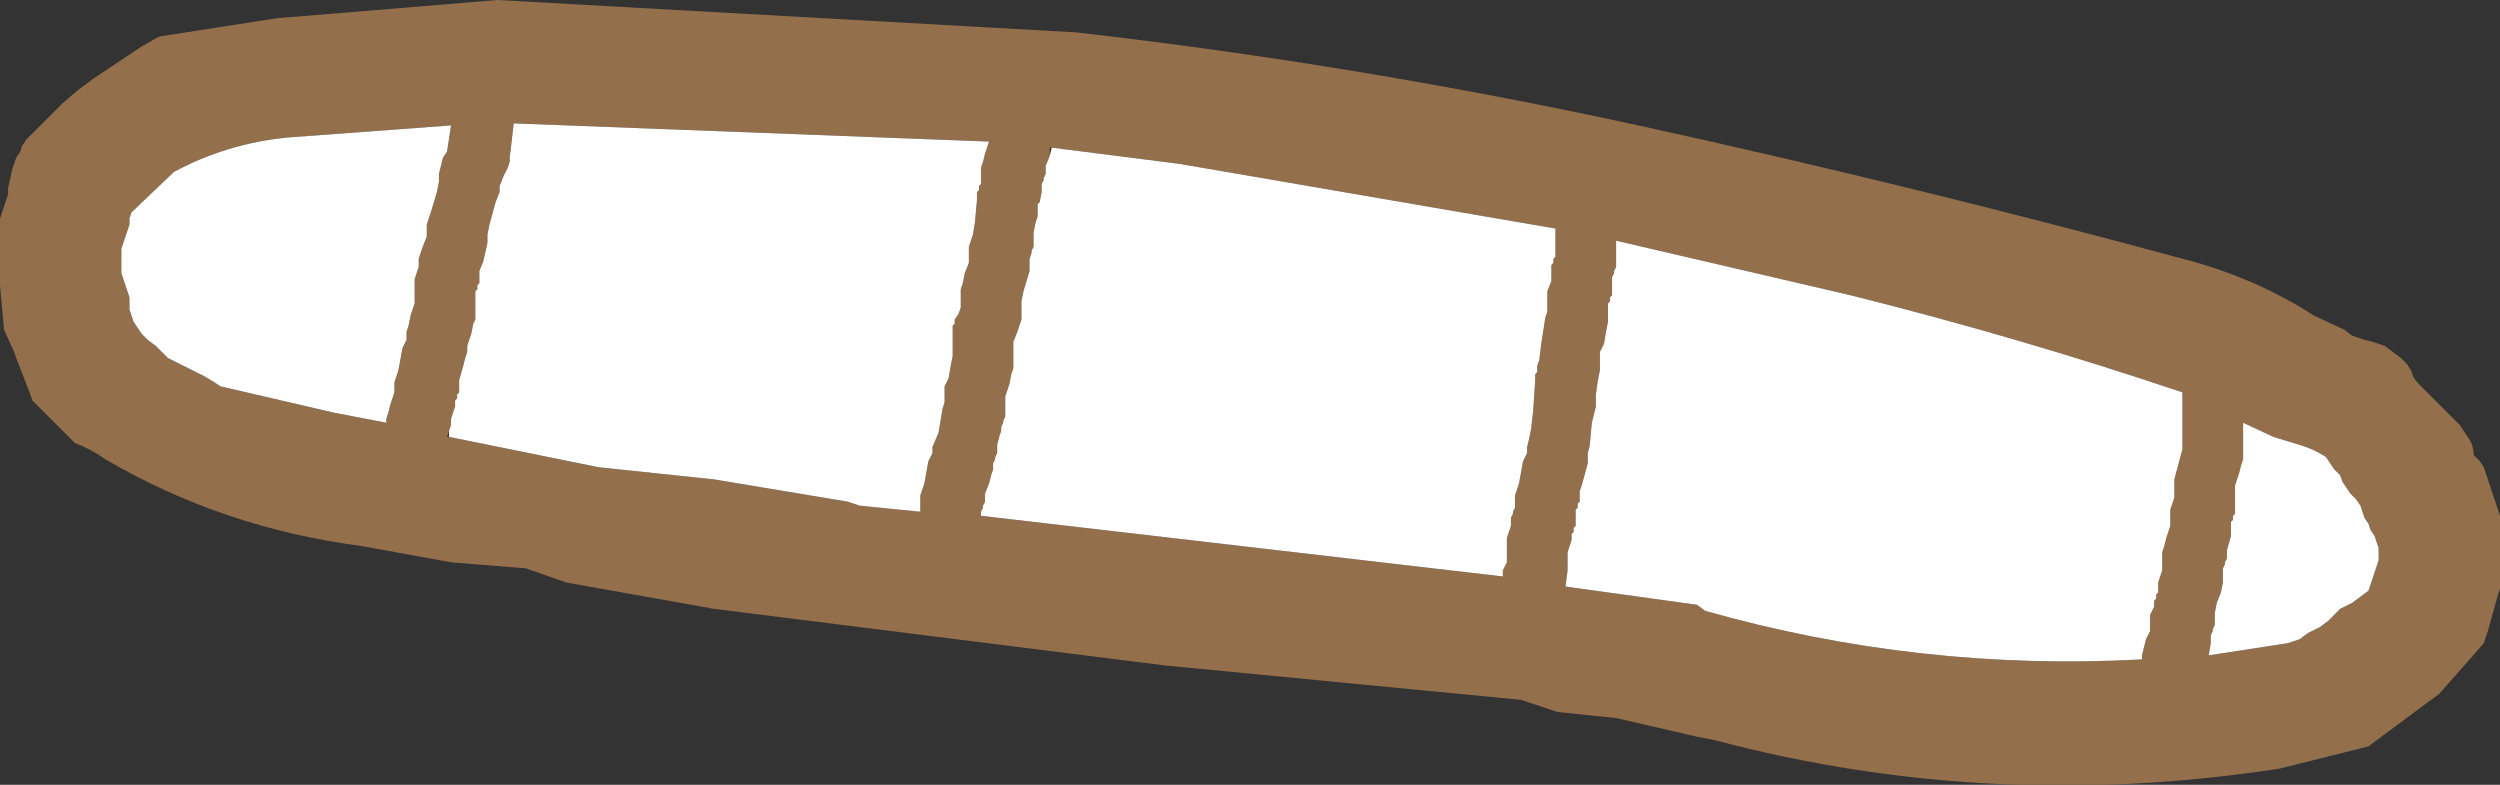 <?xml version="1.0" encoding="UTF-8" standalone="no"?>
<svg xmlns:xlink="http://www.w3.org/1999/xlink" height="19.4px" width="61.8px" xmlns="http://www.w3.org/2000/svg">
  <rect width="100%" height="100%" fill="#333333" stroke="none"/>
  <g transform="matrix(1.0, 0.0, 0.0, 1.0, 154.3, -23.3)">
    <path d="M-117.15 37.4 L-117.05 37.2 -117.05 37.0 -117.05 36.6 -116.95 36.3 -116.95 36.25 -116.95 36.15 -116.95 36.1 -116.9 36.0 -116.9 35.95 -116.85 35.85 -116.85 35.8 -116.85 35.7 -116.85 35.65 -116.85 35.55 -116.75 35.25 -116.65 34.7 -116.55 34.5 -116.55 34.35 -116.5 34.15 -116.45 33.9 -116.4 33.45 -116.35 32.7 -116.35 32.55 -116.3 32.5 -116.3 32.4 -116.3 32.35 -116.25 32.2 -116.2 31.8 -116.1 31.15 -116.05 31.0 -116.05 30.85 -116.05 30.5 -115.95 30.25 -115.95 30.15 -115.95 30.1 -115.95 30.0 -115.95 29.95 -115.95 29.85 -115.9 29.8 -115.9 29.7 -115.85 29.65 -115.85 29.55 -115.85 29.2 -115.85 28.95 -125.15 27.35 -128.3 26.95 -128.35 26.95 -128.35 27.15 -128.45 27.4 -128.45 27.45 -128.45 27.55 -128.45 27.6 -128.5 27.7 -128.5 27.75 -128.55 27.85 -128.55 27.9 -128.55 28.05 -128.6 28.3 -128.65 28.35 -128.65 28.45 -128.65 28.5 -128.65 28.6 -128.65 28.65 -128.7 28.8 -128.75 29.05 -128.75 29.35 -128.75 29.4 -128.8 29.5 -128.8 29.55 -128.85 29.7 -128.85 30.0 -129.0 30.5 -129.05 30.75 -129.05 30.85 -129.05 30.9 -129.05 31.05 -129.05 31.2 -129.1 31.35 -129.15 31.5 -129.25 31.75 -129.25 31.9 -129.25 32.1 -129.25 32.4 -129.3 32.55 -129.35 32.8 -129.45 33.1 -129.45 33.15 -129.45 33.25 -129.45 33.4 -129.45 33.55 -129.45 33.6 -129.5 33.7 -129.5 33.75 -129.55 33.85 -129.55 33.95 -129.6 34.1 -129.65 34.3 -129.65 34.35 -129.65 34.45 -129.65 34.5 -129.7 34.6 -129.7 34.65 -129.75 34.75 -129.75 34.8 -129.75 34.9 -129.8 35.05 -129.85 35.25 -129.95 35.5 -129.95 35.55 -129.95 35.65 -129.95 35.7 -130.0 35.8 -130.0 35.85 -130.05 35.95 -130.05 36.05 -117.15 37.55 -117.15 37.4 M-114.45 30.15 L-114.45 30.2 -114.45 30.3 -114.45 30.35 -114.45 30.45 -114.45 30.5 -114.45 30.6 -114.5 30.65 -114.5 30.75 -114.55 30.8 -114.55 30.9 -114.55 30.95 -114.55 31.1 -114.55 31.25 -114.6 31.5 -114.65 31.8 -114.75 32.0 -114.75 32.1 -114.75 32.15 -114.75 32.3 -114.75 32.45 -114.8 32.7 -114.85 33.05 -114.85 33.35 -114.95 33.75 -115.0 34.3 -115.05 34.5 -115.05 34.75 -115.2 35.3 -115.25 35.45 -115.25 35.55 -115.25 35.6 -115.25 35.7 -115.3 35.75 -115.3 35.85 -115.35 35.9 -115.35 36.0 -115.35 36.05 -115.35 36.15 -115.35 36.2 -115.35 36.3 -115.4 36.35 -115.4 36.45 -115.45 36.5 -115.45 36.6 -115.45 36.65 -115.5 36.8 -115.55 36.95 -115.55 37.4 -115.6 37.8 -112.35 38.25 -112.15 38.4 Q-106.85 39.9 -101.35 39.6 L-101.35 39.5 -101.25 39.1 -101.15 38.9 -101.15 38.75 -101.15 38.5 -101.05 38.3 -101.05 38.25 -101.05 38.15 -101.0 38.1 -101.0 38.0 -100.95 37.95 -100.95 37.85 -100.95 37.8 -100.95 37.7 -100.9 37.55 -100.85 37.4 -100.85 37.35 -100.85 37.25 -100.85 37.1 -100.85 36.95 -100.8 36.8 -100.75 36.6 -100.65 36.3 -100.65 36.15 -100.65 35.9 -100.55 35.6 -100.55 35.15 -100.35 34.4 -100.35 34.35 -100.35 33.2 -100.35 33.0 Q-104.35 31.65 -108.55 30.6 L-114.35 29.25 -114.35 29.7 -114.35 29.85 -114.35 29.9 -114.4 30.0 -114.4 30.05 -114.45 30.15 M-114.35 41.05 L-115.8 40.9 -116.7 40.6 -125.5 39.75 -136.65 38.35 -140.3 37.7 -141.3 37.35 -143.15 37.2 -145.35 36.8 Q-148.8 36.35 -151.7 34.65 -152.05 34.4 -152.45 34.25 L-152.6 34.1 -153.05 33.65 -153.2 33.5 -153.35 33.35 -153.5 33.2 -153.55 33.05 -153.9 32.15 -153.95 32.0 -154.2 31.45 -154.3 30.35 -154.3 29.6 -154.3 28.7 -154.25 28.55 -154.2 28.4 -154.15 28.25 -154.1 28.1 -154.1 27.95 -154.0 27.5 -153.95 27.35 -153.9 27.2 -153.8 27.05 -153.75 26.9 -153.65 26.75 -153.5 26.6 -152.75 25.85 -152.4 25.55 -152.0 25.25 -150.8 24.45 -150.45 24.25 -150.35 24.2 -147.45 23.75 -143.2 23.4 -142.0 23.3 -127.7 24.1 Q-120.7 24.9 -113.8 26.4 -106.95 27.9 -100.15 29.75 -98.5 30.2 -97.1 31.1 L-96.35 31.45 -96.15 31.6 -95.85 31.7 -95.65 31.75 -95.35 31.85 -95.15 32.0 -94.95 32.15 -94.8 32.3 -94.7 32.45 -94.65 32.6 -94.55 32.75 -94.4 32.9 -93.8 33.5 -93.65 33.65 -93.5 33.8 -93.4 33.95 -93.3 34.1 Q-93.15 34.3 -93.15 34.55 L-93.0 34.7 -92.9 34.85 -92.85 35.0 -92.75 35.3 -92.65 35.6 -92.6 35.75 -92.55 35.9 -92.5 36.05 -92.5 36.2 -92.5 36.8 -92.5 36.95 -92.5 37.1 -92.5 37.25 -92.5 37.4 -92.5 37.85 -92.55 38.0 -92.8 38.9 -92.9 39.2 -94.0 40.45 -95.35 41.45 -95.75 41.75 -97.95 42.3 Q-105.1 43.4 -111.9 41.6 L-112.4 41.5 -114.35 41.05 M-98.95 35.0 L-99.05 35.3 -99.05 35.45 -99.05 35.7 -99.05 35.9 -99.05 36.0 -99.1 36.05 -99.1 36.15 -99.15 36.2 -99.15 36.35 -99.15 36.55 -99.25 36.9 -99.25 36.95 -99.25 37.05 -99.25 37.1 -99.3 37.2 -99.3 37.25 -99.35 37.35 -99.35 37.4 -99.35 37.5 -99.35 37.55 -99.35 37.65 -99.35 37.7 -99.4 37.95 -99.5 38.2 -99.55 38.45 -99.55 38.55 -99.55 38.6 -99.55 38.7 -99.55 38.75 -99.6 38.85 -99.6 38.9 -99.65 39.0 -99.65 39.05 -99.65 39.15 -99.65 39.2 -99.7 39.5 -97.75 39.2 -97.45 39.1 -97.25 38.95 -96.95 38.8 -96.75 38.65 -96.6 38.5 -96.45 38.35 -96.15 38.2 -95.95 38.05 -95.75 37.9 -95.7 37.75 -95.65 37.6 -95.6 37.45 -95.55 37.3 -95.5 37.15 -95.5 37.0 -95.5 36.85 -95.55 36.7 -95.6 36.55 -95.7 36.4 -95.75 36.25 -95.85 36.1 -95.95 35.8 -96.05 35.65 -96.2 35.5 -96.3 35.35 -96.4 35.2 -96.45 35.05 -96.6 34.9 -96.8 34.6 Q-97.1 34.4 -97.45 34.3 L-98.1 34.1 -98.85 33.75 -98.85 34.65 -98.9 34.8 -98.95 35.0 M-143.15 26.4 L-147.2 26.7 Q-148.7 26.85 -150.0 27.55 L-151.05 28.55 -151.1 28.7 -151.1 28.85 -151.15 29.0 -151.2 29.15 -151.25 29.3 -151.3 29.45 -151.3 29.6 -151.3 29.75 -151.3 29.9 -151.3 30.05 -151.25 30.2 -151.2 30.35 -151.15 30.5 -151.1 30.65 -151.1 30.8 -151.1 30.95 -151.05 31.1 -151.0 31.25 -150.9 31.4 -150.8 31.55 -150.65 31.7 -150.45 31.85 -150.15 32.15 -149.85 32.3 -149.55 32.45 -149.25 32.6 -149.0 32.75 -148.85 32.85 -146.05 33.5 -144.75 33.75 -144.75 33.65 -144.7 33.5 -144.65 33.3 -144.55 33.0 -144.55 32.9 -144.55 32.85 -144.55 32.75 -144.45 32.45 -144.35 31.9 -144.25 31.7 -144.25 31.65 -144.25 31.55 -144.25 31.5 -144.2 31.35 -144.15 31.1 -144.05 30.8 -144.05 30.6 -144.05 30.2 -143.95 29.9 -143.95 29.85 -143.95 29.75 -143.95 29.7 -143.9 29.55 -143.85 29.4 -143.75 29.15 -143.75 29.1 -143.75 29.0 -143.75 28.95 -143.75 28.85 -143.65 28.55 -143.5 28.05 -143.45 27.8 -143.45 27.6 -143.35 27.2 -143.25 27.05 -143.15 26.4 M-143.2 34.1 L-139.5 34.85 -136.65 35.15 -133.35 35.7 -133.05 35.8 -131.55 35.95 -131.55 35.85 -131.55 35.8 -131.55 35.7 -131.55 35.65 -131.55 35.55 -131.45 35.25 -131.35 34.7 -131.25 34.5 -131.25 34.45 -131.25 34.35 -131.1 34.0 -131.0 33.4 -130.95 33.25 -130.95 33.15 -130.95 33.1 -130.95 33.0 -130.95 32.95 -130.95 32.85 -130.85 32.65 -130.8 32.35 -130.75 32.1 -130.75 31.95 -130.75 31.65 -130.75 31.35 -130.7 31.3 -130.7 31.2 -130.6 31.05 -130.55 30.9 -130.55 30.85 -130.55 30.75 -130.55 30.6 -130.55 30.45 -130.5 30.3 -130.45 30.05 -130.35 29.8 -130.35 29.65 -130.35 29.4 -130.25 29.1 -130.2 28.8 -130.15 28.25 -130.15 28.05 -130.1 28.0 -130.1 27.9 -130.05 27.85 -130.05 27.75 -130.05 27.7 -130.05 27.6 -130.05 27.55 -130.05 27.45 -130.0 27.3 -129.95 27.1 -129.85 26.8 -141.6 26.35 -141.7 27.2 -141.7 27.3 -141.75 27.45 -141.85 27.65 -141.95 27.9 -141.95 27.95 -141.95 28.05 -142.05 28.3 -142.2 28.85 -142.25 29.1 -142.25 29.3 -142.35 29.75 -142.45 30.0 -142.45 30.05 -142.45 30.15 -142.45 30.2 -142.45 30.3 -142.5 30.35 -142.5 30.45 -142.55 30.5 -142.55 30.65 -142.55 30.9 -142.55 31.2 -142.6 31.3 -142.65 31.55 -142.75 31.85 -142.75 31.95 -142.75 32.0 -142.8 32.15 -142.85 32.35 -142.95 32.7 -142.95 32.75 -142.95 32.85 -142.95 32.9 -142.95 33.0 -143.0 33.05 -143.0 33.15 -143.05 33.2 -143.05 33.3 -143.05 33.35 -143.1 33.5 -143.15 33.65 -143.15 33.75 -143.15 33.8 -143.2 33.95 -143.25 34.1 -143.2 34.1" fill="#946f4b" fill-rule="evenodd" stroke="none"/>
    <path d="M-128.3 26.95 L-125.15 27.35 -115.85 28.95 -115.85 29.2 -115.85 29.55 -115.85 29.65 -115.9 29.7 -115.9 29.8 -115.95 29.85 -115.95 29.95 -115.95 30.0 -115.95 30.1 -115.95 30.15 -115.95 30.25 -116.05 30.5 -116.05 30.85 -116.05 31.0 -116.1 31.15 -116.2 31.8 -116.25 32.2 -116.3 32.35 -116.3 32.4 -116.3 32.5 -116.35 32.55 -116.35 32.7 -116.4 33.45 -116.45 33.9 -116.5 34.15 -116.55 34.35 -116.55 34.5 -116.65 34.7 -116.75 35.25 -116.85 35.55 -116.85 35.65 -116.85 35.7 -116.85 35.8 -116.85 35.85 -116.9 35.95 -116.9 36.0 -116.95 36.1 -116.95 36.15 -116.95 36.25 -116.95 36.3 -117.05 36.6 -117.05 37.0 -117.05 37.2 -117.15 37.4 -117.15 37.55 -130.05 36.05 -130.05 35.95 -130.0 35.85 -130.0 35.8 -129.95 35.7 -129.95 35.65 -129.95 35.55 -129.95 35.5 -129.85 35.25 -129.8 35.05 -129.75 34.9 -129.75 34.8 -129.75 34.75 -129.7 34.65 -129.7 34.6 -129.65 34.5 -129.65 34.45 -129.65 34.35 -129.65 34.3 -129.6 34.1 -129.55 33.95 -129.55 33.85 -129.5 33.75 -129.5 33.7 -129.45 33.6 -129.45 33.55 -129.45 33.4 -129.45 33.25 -129.45 33.15 -129.45 33.1 -129.35 32.8 -129.3 32.55 -129.25 32.4 -129.25 32.1 -129.25 31.9 -129.25 31.75 -129.15 31.5 -129.1 31.35 -129.05 31.2 -129.05 31.05 -129.05 30.9 -129.05 30.85 -129.05 30.75 -129.0 30.5 -128.85 30.0 -128.85 29.7 -128.8 29.55 -128.8 29.5 -128.75 29.4 -128.75 29.35 -128.75 29.05 -128.7 28.8 -128.65 28.65 -128.65 28.6 -128.65 28.5 -128.65 28.45 -128.65 28.35 -128.6 28.3 -128.55 28.05 -128.55 27.9 -128.55 27.85 -128.5 27.75 -128.5 27.7 -128.45 27.6 -128.45 27.55 -128.45 27.45 -128.45 27.4 -128.35 27.15 -128.3 26.95 M-114.45 30.15 L-114.4 30.05 -114.4 30.0 -114.35 29.9 -114.35 29.85 -114.35 29.7 -114.35 29.25 -108.55 30.6 Q-104.35 31.65 -100.35 33.0 L-100.35 33.2 -100.35 34.35 -100.35 34.4 -100.55 35.15 -100.55 35.6 -100.65 35.9 -100.65 36.15 -100.65 36.3 -100.75 36.6 -100.8 36.8 -100.85 36.95 -100.85 37.1 -100.85 37.25 -100.85 37.35 -100.85 37.4 -100.9 37.55 -100.95 37.7 -100.95 37.8 -100.95 37.85 -100.95 37.95 -101.0 38.0 -101.0 38.1 -101.05 38.15 -101.05 38.25 -101.05 38.3 -101.15 38.5 -101.15 38.75 -101.15 38.9 -101.25 39.1 -101.35 39.5 -101.35 39.6 Q-106.85 39.9 -112.15 38.4 L-112.35 38.25 -115.6 37.8 -115.55 37.4 -115.55 36.95 -115.5 36.8 -115.45 36.65 -115.45 36.6 -115.45 36.5 -115.4 36.45 -115.4 36.35 -115.35 36.3 -115.35 36.2 -115.35 36.15 -115.35 36.05 -115.35 36.0 -115.35 35.9 -115.3 35.85 -115.3 35.75 -115.25 35.7 -115.25 35.6 -115.25 35.55 -115.25 35.45 -115.2 35.3 -115.05 34.75 -115.05 34.5 -115.0 34.3 -114.95 33.75 -114.85 33.35 -114.85 33.05 -114.8 32.7 -114.75 32.45 -114.75 32.3 -114.75 32.15 -114.75 32.1 -114.75 32.0 -114.65 31.8 -114.6 31.5 -114.55 31.25 -114.55 31.1 -114.55 30.95 -114.55 30.9 -114.55 30.8 -114.5 30.75 -114.5 30.65 -114.45 30.6 -114.45 30.5 -114.45 30.45 -114.45 30.35 -114.45 30.3 -114.45 30.2 -114.45 30.15 M-143.2 33.95 L-143.15 33.8 -143.15 33.75 -143.15 33.65 -143.1 33.5 -143.05 33.35 -143.05 33.3 -143.05 33.2 -143.0 33.15 -143.0 33.05 -142.95 33.0 -142.95 32.9 -142.95 32.85 -142.95 32.75 -142.95 32.7 -142.85 32.35 -142.8 32.15 -142.75 32.0 -142.75 31.95 -142.75 31.85 -142.65 31.55 -142.6 31.3 -142.55 31.2 -142.55 30.9 -142.55 30.65 -142.55 30.5 -142.5 30.45 -142.5 30.35 -142.45 30.3 -142.45 30.2 -142.45 30.15 -142.45 30.05 -142.45 30.0 -142.35 29.75 -142.25 29.3 -142.25 29.1 -142.2 28.85 -142.05 28.3 -141.95 28.05 -141.95 27.95 -141.95 27.9 -141.85 27.65 -141.75 27.45 -141.7 27.3 -141.7 27.2 -141.6 26.35 -129.85 26.8 -129.95 27.1 -130.0 27.3 -130.05 27.45 -130.05 27.55 -130.05 27.6 -130.05 27.7 -130.05 27.75 -130.05 27.85 -130.1 27.9 -130.1 28.0 -130.15 28.05 -130.15 28.25 -130.2 28.8 -130.25 29.1 -130.35 29.4 -130.35 29.65 -130.35 29.8 -130.45 30.05 -130.5 30.3 -130.55 30.45 -130.55 30.6 -130.55 30.75 -130.55 30.85 -130.55 30.9 -130.6 31.05 -130.7 31.2 -130.7 31.3 -130.75 31.35 -130.75 31.65 -130.75 31.95 -130.75 32.1 -130.8 32.35 -130.85 32.65 -130.95 32.85 -130.95 32.95 -130.95 33.0 -130.95 33.1 -130.95 33.15 -130.95 33.25 -131.0 33.4 -131.1 34.0 -131.25 34.35 -131.25 34.45 -131.25 34.5 -131.35 34.7 -131.45 35.25 -131.55 35.55 -131.55 35.65 -131.55 35.7 -131.55 35.8 -131.55 35.85 -131.55 35.95 -133.05 35.8 -133.35 35.7 -136.65 35.15 -139.5 34.85 -143.2 34.1 -143.2 33.95 M-143.15 26.4 L-143.25 27.05 -143.35 27.2 -143.45 27.6 -143.45 27.8 -143.5 28.05 -143.65 28.55 -143.75 28.85 -143.75 28.95 -143.75 29.0 -143.75 29.1 -143.75 29.15 -143.85 29.4 -143.9 29.55 -143.95 29.7 -143.95 29.75 -143.95 29.85 -143.95 29.9 -144.05 30.2 -144.05 30.6 -144.05 30.8 -144.15 31.1 -144.2 31.35 -144.25 31.5 -144.25 31.55 -144.25 31.65 -144.25 31.7 -144.35 31.9 -144.45 32.45 -144.55 32.75 -144.55 32.85 -144.55 32.9 -144.55 33.0 -144.65 33.3 -144.7 33.5 -144.75 33.65 -144.75 33.75 -146.05 33.5 -148.85 32.85 -149.0 32.75 -149.25 32.6 -149.55 32.45 -149.85 32.3 -150.15 32.15 -150.45 31.85 -150.65 31.7 -150.8 31.55 -150.9 31.4 -151.0 31.25 -151.05 31.1 -151.1 30.95 -151.1 30.8 -151.1 30.65 -151.15 30.5 -151.2 30.35 -151.25 30.2 -151.3 30.05 -151.3 29.9 -151.3 29.75 -151.3 29.6 -151.3 29.45 -151.25 29.3 -151.2 29.15 -151.15 29.0 -151.1 28.85 -151.1 28.7 -151.05 28.55 -150.0 27.55 Q-148.7 26.85 -147.2 26.7 L-143.15 26.4 M-98.95 35.0 L-98.9 34.8 -98.85 34.65 -98.85 33.75 -98.1 34.1 -97.45 34.3 Q-97.1 34.4 -96.8 34.6 L-96.6 34.9 -96.45 35.05 -96.4 35.2 -96.3 35.35 -96.2 35.5 -96.05 35.65 -95.95 35.8 -95.85 36.1 -95.75 36.25 -95.7 36.4 -95.6 36.55 -95.55 36.7 -95.5 36.85 -95.5 37.0 -95.5 37.15 -95.55 37.3 -95.6 37.45 -95.65 37.6 -95.7 37.75 -95.75 37.9 -95.95 38.05 -96.15 38.2 -96.45 38.35 -96.6 38.5 -96.75 38.65 -96.95 38.8 -97.25 38.95 -97.45 39.1 -97.75 39.2 -99.7 39.5 -99.65 39.2 -99.65 39.15 -99.65 39.05 -99.65 39.0 -99.6 38.9 -99.6 38.85 -99.55 38.75 -99.55 38.7 -99.55 38.6 -99.55 38.55 -99.55 38.45 -99.5 38.2 -99.4 37.95 -99.35 37.7 -99.35 37.65 -99.35 37.55 -99.35 37.5 -99.35 37.4 -99.35 37.35 -99.3 37.25 -99.3 37.2 -99.25 37.1 -99.25 37.05 -99.25 36.95 -99.25 36.9 -99.15 36.55 -99.15 36.35 -99.15 36.2 -99.1 36.15 -99.1 36.05 -99.05 36.0 -99.05 35.9 -99.05 35.7 -99.05 35.45 -99.05 35.3 -98.95 35.0" fill="#ffffff" fill-rule="evenodd" stroke="none"/>
  </g>
</svg>
